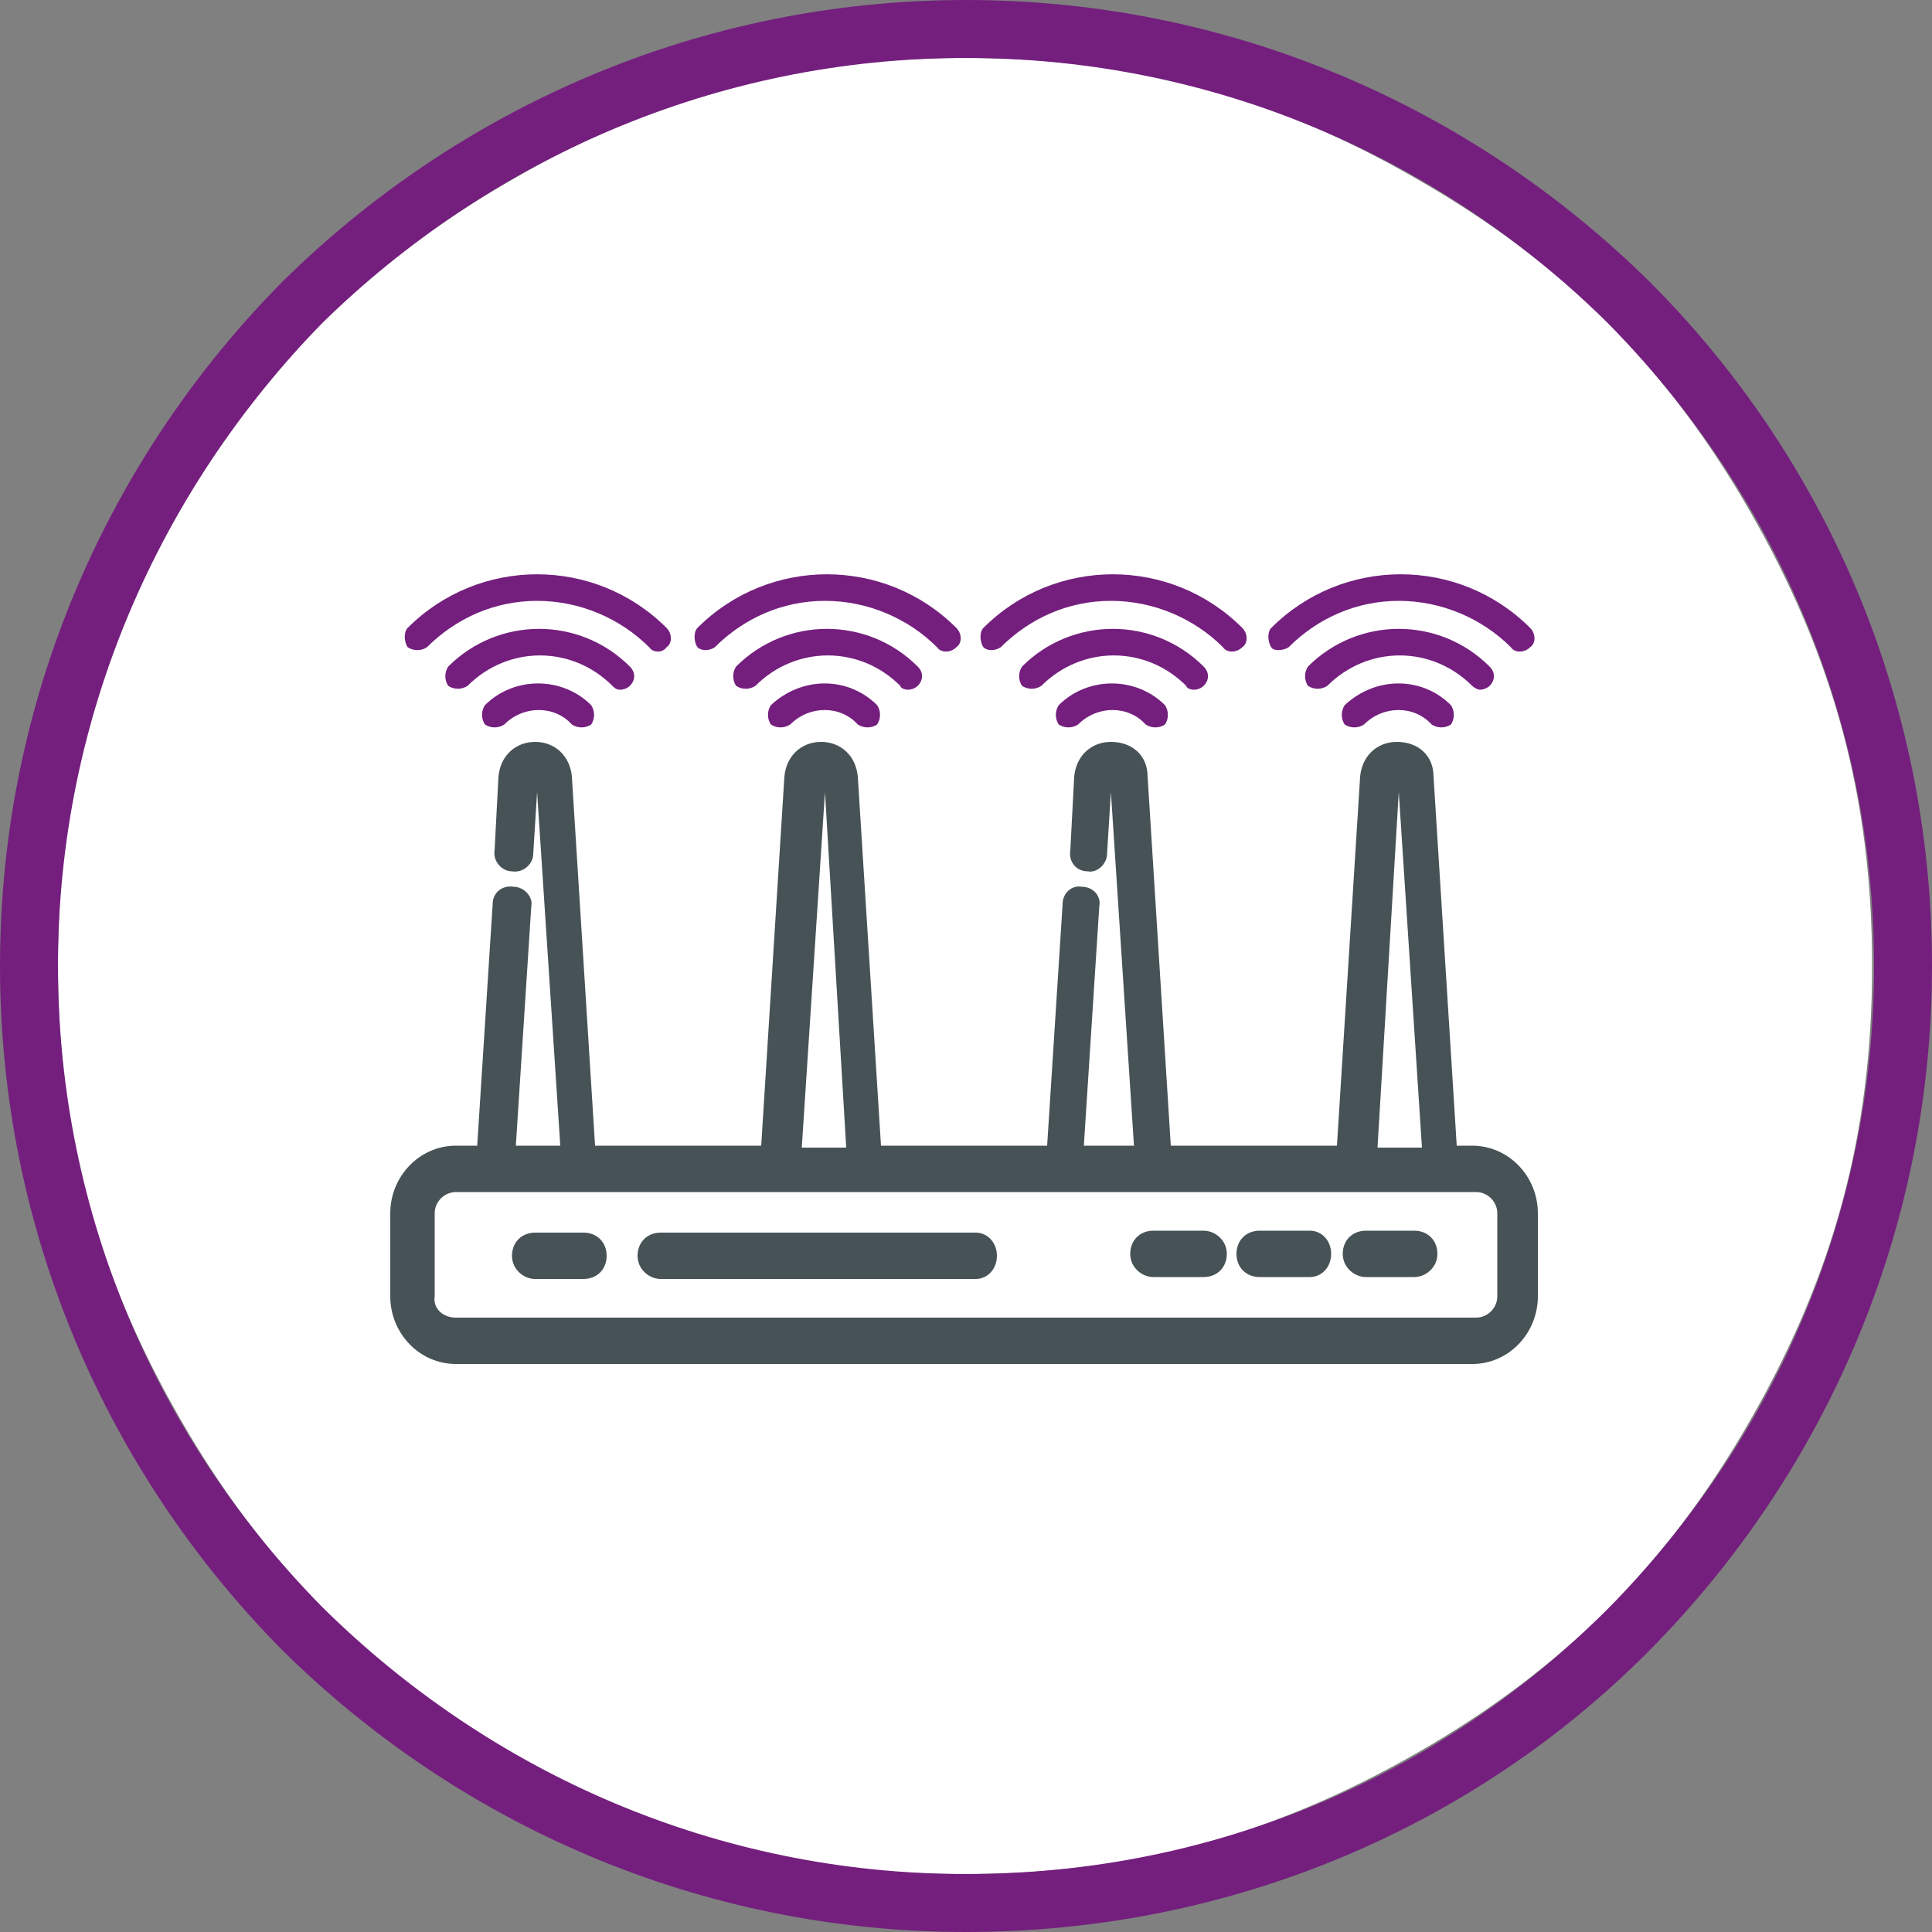 <?xml version="1.0" encoding="utf-8"?>
<!-- Generator: Adobe Illustrator 22.0.1, SVG Export Plug-In . SVG Version: 6.00 Build 0)  -->
<svg version="1.1" id="Слой_1" xmlns="http://www.w3.org/2000/svg" xmlns:xlink="http://www.w3.org/1999/xlink" x="0px" y="0px"
	 viewBox="0 0 100 100" style="enable-background:new 0 0 100 100;" xml:space="preserve">
<rect x="0" y="0" width="100" height="100" fill="#808080" stroke="none"/>
<style type="text/css">
	.st0{fill-rule:evenodd;clip-rule:evenodd;fill:#FFFFFF;}
	.st1{fill-rule:evenodd;clip-rule:evenodd;fill:#741F7E;}
	.st2{fill-rule:evenodd;clip-rule:evenodd;fill:#475256;}
</style>
<g>
	<path class="st0" d="M49.9,3L49.9,3C49.9,3,49.9,3,49.9,3c8.7,0,16.1,2,23.5,6.3c7.5,4.3,12.9,9.7,17.2,17.2
		c4.3,7.5,6.3,14.8,6.3,23.5l0,0l0,0c0,8.7-2,16-6.3,23.5c-4.3,7.5-9.7,12.9-17.2,17.2c-7.5,4.3-14.8,6.3-23.5,6.3
		c-8.7,0-16-2-23.5-6.3C19,86.3,13.6,80.9,9.3,73.4C5,65.9,3,58.6,3,49.9c0-8.6,2-16,6.3-23.5C13.6,19,19,13.6,26.5,9.3
		C33.9,5,41.3,3,49.9,3L49.9,3z"/>
	<path class="st1" d="M50,0c13.8,0,26.3,5.6,35.4,14.6c9,9,14.6,21.5,14.6,35.4c0,13.8-5.6,26.3-14.6,35.4S63.8,100,50,100
		c-13.8,0-26.3-5.6-35.4-14.6C5.6,76.3,0,63.8,0,50c0-13.8,5.6-26.3,14.6-35.4C23.7,5.6,36.2,0,50,0L50,0z M50,0L50,0L50,0z
		 M83.2,16.7C74.7,8.3,63,3,50,3S25.3,8.3,16.7,16.7C8.3,25.3,3,37,3,50s5.3,24.7,13.7,33.2C25.3,91.7,37,97,50,97
		s24.7-5.2,33.2-13.7C91.7,74.7,97,63,97,50S91.7,25.3,83.2,16.7L83.2,16.7z"/>
	<path class="st1" d="M47,35.7c0.2,0,0.4-0.1,0.5-0.2c0.3-0.3,0.3-0.7,0-1c-2.6-2.6-6.8-2.6-9.4,0c-0.2,0.3-0.2,0.7,0,1
		c0.3,0.2,0.7,0.2,1,0c2.1-2.1,5.4-2.1,7.5,0C46.6,35.6,46.8,35.7,47,35.7L47,35.7z"/>
	<path class="st1" d="M39.9,36.5c-0.2,0.3-0.2,0.7,0,1c0.3,0.2,0.7,0.2,1,0c1-1,2.6-1,3.5,0c0.3,0.2,0.7,0.2,1,0
		c0.2-0.3,0.2-0.7,0-1C43.9,35,41.5,35,39.9,36.5L39.9,36.5z"/>
	<path class="st1" d="M22.1,33.5c1.5-1.5,3.5-2.4,5.7-2.4c2.2,0,4.3,0.9,5.8,2.4c0.2,0.3,0.7,0.3,0.9,0c0.3-0.2,0.3-0.7,0-1
		c-3.7-3.7-9.7-3.7-13.4,0c-0.2,0.2-0.2,0.7,0,1C21.4,33.7,21.8,33.7,22.1,33.5L22.1,33.5z"/>
	<path class="st1" d="M32.1,35.7c0.2,0,0.4-0.1,0.5-0.2c0.3-0.3,0.3-0.7,0-1c-2.6-2.6-6.8-2.6-9.4,0c-0.2,0.3-0.2,0.7,0,1
		c0.3,0.2,0.7,0.2,1,0c2.1-2.1,5.4-2.1,7.5,0C31.8,35.6,31.9,35.7,32.1,35.7L32.1,35.7z"/>
	<path class="st1" d="M25.1,36.5c-0.2,0.3-0.2,0.7,0,1c0.3,0.2,0.7,0.2,1,0c1-1,2.6-1,3.5,0c0.3,0.2,0.7,0.2,1,0
		c0.2-0.3,0.2-0.7,0-1C29.1,35,26.6,35,25.1,36.5L25.1,36.5z"/>
	<path class="st2" d="M58.7,59.4L57.5,41l-0.2,3.2c0,0.5-0.5,1-1,0.9c-0.6,0-1-0.5-0.9-1.1l0.2-3.8c0.1-1.1,0.9-1.8,1.9-1.8
		c1.1,0,1.9,0.7,1.9,1.8l1.2,19.1h8.6l1.2-19.1c0.1-1.1,0.9-1.8,1.9-1.8c1.1,0,1.9,0.7,1.9,1.8l1.2,19.1h0.8c1.9,0,3.4,1.6,3.4,3.5
		v4.3c0,1.9-1.5,3.5-3.4,3.5H23.6c-1.9,0-3.4-1.6-3.4-3.5v-4.3c0-1.9,1.5-3.5,3.4-3.5h1.1l0.8-12.5c0-0.6,0.5-1,1.1-0.9
		c0.5,0,1,0.5,0.9,1l-0.8,12.4H29L27.8,41l-0.2,3.2c0,0.5-0.5,1-1.1,0.9c-0.5,0-1-0.5-0.9-1.1l0.2-3.8c0.1-1.1,0.9-1.8,1.9-1.8
		c1,0,1.8,0.7,1.9,1.8l1.2,19.1h8.6l1.2-19.1c0.1-1.1,0.9-1.8,1.9-1.8c1,0,1.8,0.7,1.9,1.8l1.2,19.1h8.6l0.8-12.5c0-0.6,0.5-1,1-0.9
		c0.6,0,1,0.5,0.9,1l-0.8,12.4H58.7L58.7,59.4z M58.7,59.4L58.7,59.4L58.7,59.4z M71.3,59.4h2.3L72.4,41L71.3,59.4L71.3,59.4z
		 M71.3,59.4L71.3,59.4L71.3,59.4z M23.6,68.2h52.8c0.6,0,1.1-0.5,1.1-1.1v-4.3c0-0.6-0.5-1.1-1.1-1.1H23.6c-0.6,0-1.1,0.5-1.1,1.1
		v4.3C22.4,67.7,22.9,68.2,23.6,68.2L23.6,68.2z M23.6,68.2L23.6,68.2L23.6,68.2z M30.2,63.8c0.7,0,1.2,0.5,1.2,1.2
		s-0.5,1.2-1.2,1.2h-2.5c-0.6,0-1.2-0.5-1.2-1.2s0.5-1.2,1.2-1.2H30.2L30.2,63.8z M30.2,63.8L30.2,63.8L30.2,63.8z M62.3,66.1h-2.6
		c-0.6,0-1.2-0.5-1.2-1.2s0.5-1.2,1.2-1.2h2.6c0.6,0,1.2,0.5,1.2,1.2S63,66.1,62.3,66.1L62.3,66.1z M62.3,66.1L62.3,66.1L62.3,66.1z
		 M67.8,66.1h-2.6c-0.7,0-1.2-0.5-1.2-1.2s0.5-1.2,1.2-1.2h2.6c0.6,0,1.1,0.5,1.1,1.2S68.4,66.1,67.8,66.1L67.8,66.1z M67.8,66.1
		L67.8,66.1L67.8,66.1z M73.2,66.1h-2.5c-0.6,0-1.2-0.5-1.2-1.2s0.5-1.2,1.2-1.2h2.5c0.7,0,1.2,0.5,1.2,1.2S73.8,66.1,73.2,66.1
		L73.2,66.1z M73.2,66.1L73.2,66.1L73.2,66.1z M34.2,63.8h16.3c0.6,0,1.1,0.5,1.1,1.2s-0.5,1.2-1.1,1.2H34.2c-0.6,0-1.2-0.5-1.2-1.2
		S33.5,63.8,34.2,63.8L34.2,63.8z M34.2,63.8L34.2,63.8L34.2,63.8z M43.8,59.4L42.7,41l-1.2,18.4H43.8L43.8,59.4z"/>
	<path class="st1" d="M66.7,33.5c1.5-1.5,3.5-2.4,5.7-2.4c2.2,0,4.3,0.9,5.8,2.4c0.2,0.3,0.7,0.3,1,0c0.3-0.2,0.3-0.7,0-1
		c-3.7-3.7-9.7-3.7-13.4,0c-0.2,0.2-0.2,0.7,0,1C65.9,33.7,66.4,33.7,66.7,33.5L66.7,33.5z"/>
	<path class="st1" d="M76.6,35.7c0.2,0,0.4-0.1,0.5-0.2c0.3-0.3,0.3-0.7,0-1c-2.6-2.6-6.8-2.6-9.4,0c-0.2,0.3-0.2,0.7,0,1
		c0.3,0.2,0.7,0.2,1,0c2.1-2.1,5.4-2.1,7.5,0C76.3,35.6,76.5,35.7,76.6,35.7L76.6,35.7z"/>
	<path class="st1" d="M69.6,36.5c-0.2,0.3-0.2,0.7,0,1c0.3,0.2,0.7,0.2,1,0c1-1,2.6-1,3.5,0c0.3,0.2,0.7,0.2,1,0
		c0.2-0.3,0.2-0.7,0-1C73.6,35,71.2,35,69.6,36.5L69.6,36.5z"/>
	<path class="st1" d="M51.8,33.5c1.5-1.5,3.5-2.4,5.7-2.4c2.2,0,4.3,0.9,5.8,2.4c0.2,0.3,0.7,0.3,1,0c0.3-0.2,0.3-0.7,0-1
		c-3.7-3.7-9.7-3.7-13.4,0c-0.2,0.2-0.2,0.7,0,1C51.1,33.7,51.5,33.7,51.8,33.5L51.8,33.5z"/>
	<path class="st1" d="M61.8,35.7c0.2,0,0.4-0.1,0.5-0.2c0.3-0.3,0.3-0.7,0-1c-2.6-2.6-6.8-2.6-9.4,0c-0.2,0.3-0.2,0.7,0,1
		c0.3,0.2,0.7,0.2,1,0c2.1-2.1,5.4-2.1,7.5,0C61.4,35.6,61.6,35.7,61.8,35.7L61.8,35.7z"/>
	<path class="st1" d="M54.8,36.5c-0.2,0.3-0.2,0.7,0,1c0.3,0.2,0.7,0.2,1,0c1-1,2.6-1,3.5,0c0.3,0.2,0.7,0.2,1,0
		c0.2-0.3,0.2-0.7,0-1C58.8,35,56.3,35,54.8,36.5L54.8,36.5z"/>
	<path class="st1" d="M37,33.5c1.5-1.5,3.5-2.4,5.7-2.4c2.2,0,4.3,0.9,5.8,2.4c0.2,0.3,0.7,0.3,1,0c0.3-0.2,0.3-0.7,0-1
		c-3.7-3.7-9.7-3.7-13.4,0c-0.2,0.2-0.2,0.7,0,1C36.3,33.7,36.7,33.7,37,33.5L37,33.5z"/>
</g>
</svg>

